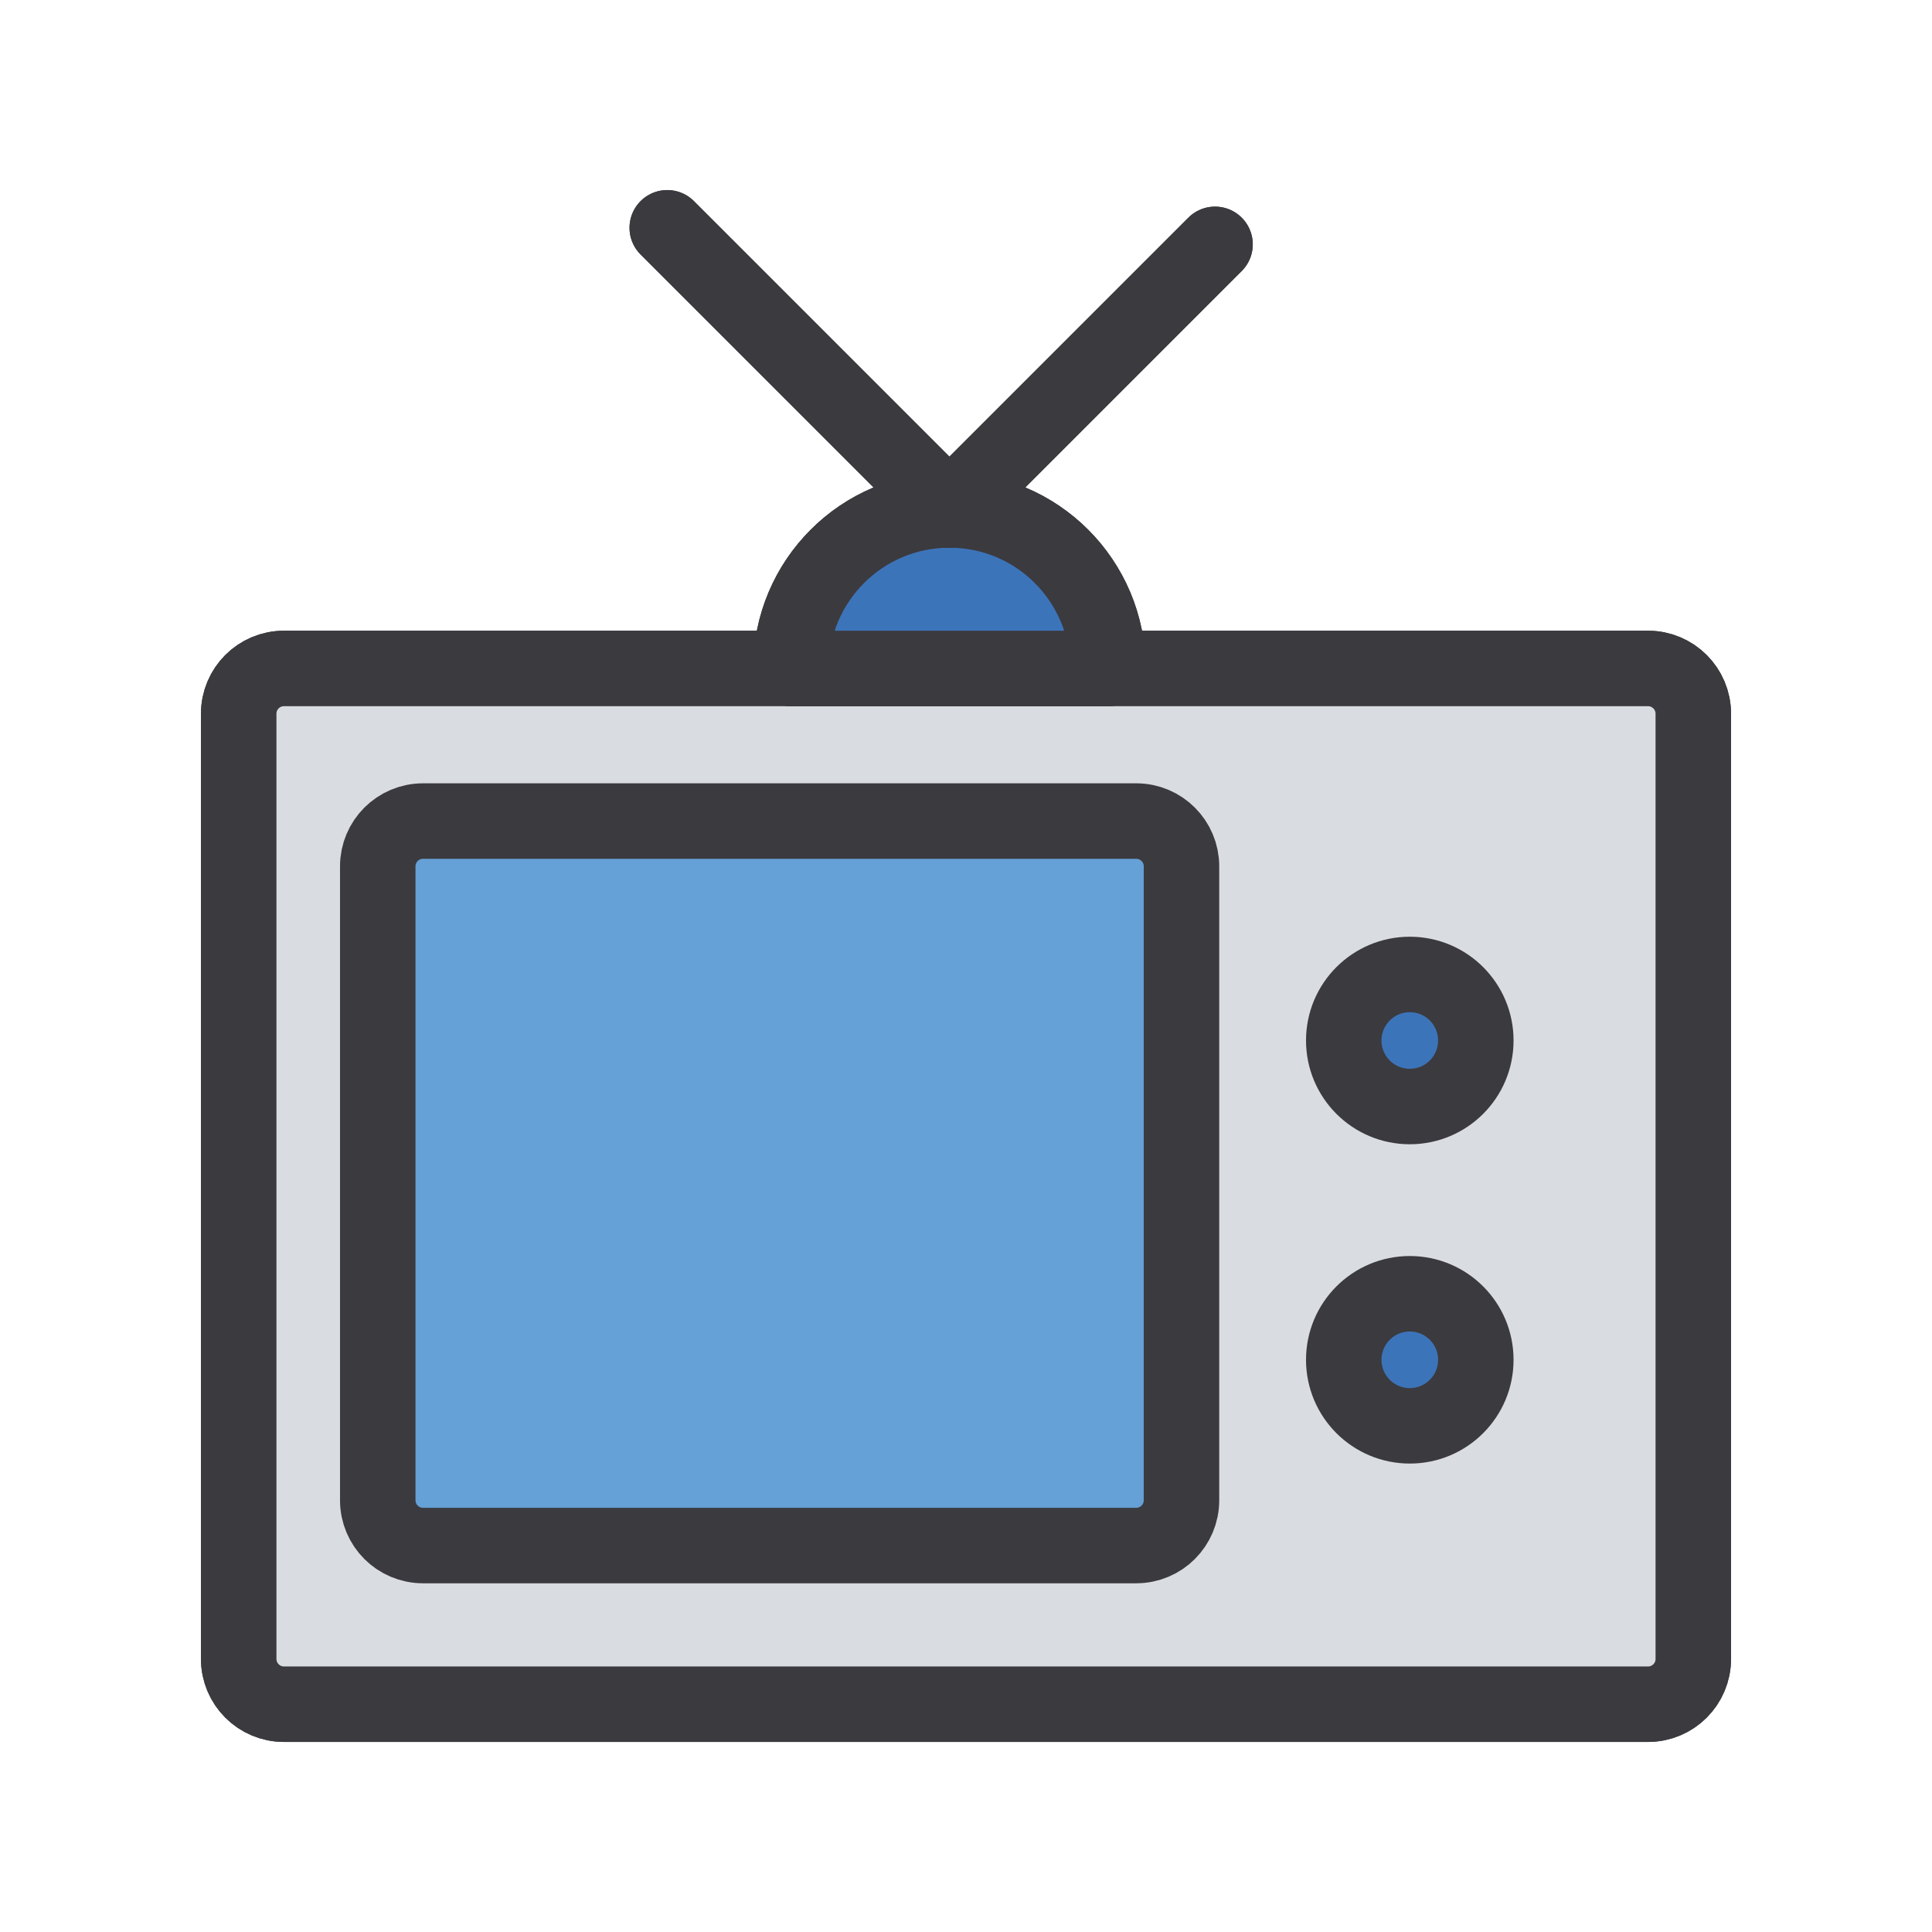 <?xml version="1.0" ?>
<!DOCTYPE svg  PUBLIC '-//W3C//DTD SVG 1.1//EN'  'http://www.w3.org/Graphics/SVG/1.1/DTD/svg11.dtd'>
<svg width="800px" height="800px" viewBox="0 0 512 512" enable-background="new 0 0 512 512" id="Layer_1" version="1.1" xml:space="preserve" xmlns="http://www.w3.org/2000/svg" xmlns:xlink="http://www.w3.org/1999/xlink">
<g>
<path d="   M448.74,439.633c0,6.627-5.372,12-12,12H75.26c-6.628,0-12-5.373-12-12V189.146c0-6.629,5.372-12,12-12h361.48   c6.628,0,12,5.371,12,12V439.633z" fill="none" stroke="#3B3A3E" stroke-linecap="round" stroke-linejoin="round" stroke-miterlimit="10" stroke-width="20"/>
<path d="   M313.108,397.588c0,6.627-5.373,12-12,12h-189c-6.628,0-12-5.373-12-12v-168c0-6.627,5.372-12,12-12h189c6.627,0,12,5.373,12,12   V397.588z" fill="none" stroke="#3B3A3E" stroke-linecap="round" stroke-linejoin="round" stroke-miterlimit="10" stroke-width="20"/>
<circle cx="373.608" cy="275.74" fill="none" r="17.5" stroke="#3B3A3E" stroke-linecap="round" stroke-linejoin="round" stroke-miterlimit="10" stroke-width="20"/>
<circle cx="373.608" cy="360.359" fill="none" r="17.5" stroke="#3B3A3E" stroke-linecap="round" stroke-linejoin="round" stroke-miterlimit="10" stroke-width="20"/>
<path d="   M209.608,177.146c0-23.201,18.8-42,42-42s42,18.799,42,42" fill="none" stroke="#3B3A3E" stroke-linecap="round" stroke-linejoin="round" stroke-miterlimit="10" stroke-width="20"/>
<line fill="none" stroke="#3B3A3E" stroke-linecap="round" stroke-linejoin="round" stroke-miterlimit="10" stroke-width="20" x1="209.608" x2="293.608" y1="177.146" y2="177.146"/>
<line fill="none" stroke="#3B3A3E" stroke-linecap="round" stroke-linejoin="round" stroke-miterlimit="10" stroke-width="20" x1="251.608" x2="176.829" y1="135.146" y2="60.367"/>
<line fill="none" stroke="#3B3A3E" stroke-linecap="round" stroke-linejoin="round" stroke-miterlimit="10" stroke-width="20" x1="251.608" x2="321.997" y1="135.146" y2="64.756"/>
<path d="   M448.74,439.633c0,6.627-5.372,12-12,12H75.26c-6.628,0-12-5.373-12-12V189.146c0-6.629,5.372-12,12-12h361.48   c6.628,0,12,5.371,12,12V439.633z" fill="#D9DCE1" stroke="#3B3A3E" stroke-linecap="round" stroke-linejoin="round" stroke-miterlimit="10" stroke-width="20"/>
<path d="   M313.108,397.588c0,6.627-5.373,12-12,12h-189c-6.628,0-12-5.373-12-12v-168c0-6.627,5.372-12,12-12h189c6.627,0,12,5.373,12,12   V397.588z" fill="#65A0D6" stroke="#3B3A3E" stroke-linecap="round" stroke-linejoin="round" stroke-miterlimit="10" stroke-width="20"/>
<circle cx="373.608" cy="275.74" fill="#3C74BA" r="17.5" stroke="#3B3A3E" stroke-linecap="round" stroke-linejoin="round" stroke-miterlimit="10" stroke-width="20"/>
<circle cx="373.608" cy="360.359" fill="#3C74BA" r="17.5" stroke="#3B3A3E" stroke-linecap="round" stroke-linejoin="round" stroke-miterlimit="10" stroke-width="20"/>
<path d="   M209.608,177.146c0-23.201,18.8-42,42-42s42,18.799,42,42" fill="#3C74BA" stroke="#3B3A3E" stroke-linecap="round" stroke-linejoin="round" stroke-miterlimit="10" stroke-width="20"/>
<line fill="none" stroke="#3B3A3E" stroke-linecap="round" stroke-linejoin="round" stroke-miterlimit="10" stroke-width="20" x1="209.608" x2="293.608" y1="177.146" y2="177.146"/>
<line fill="none" stroke="#3B3A3E" stroke-linecap="round" stroke-linejoin="round" stroke-miterlimit="10" stroke-width="20" x1="251.608" x2="176.829" y1="135.146" y2="60.367"/>
<line fill="none" stroke="#3B3A3E" stroke-linecap="round" stroke-linejoin="round" stroke-miterlimit="10" stroke-width="20" x1="251.608" x2="321.997" y1="135.146" y2="64.756"/>
</g>
</svg>